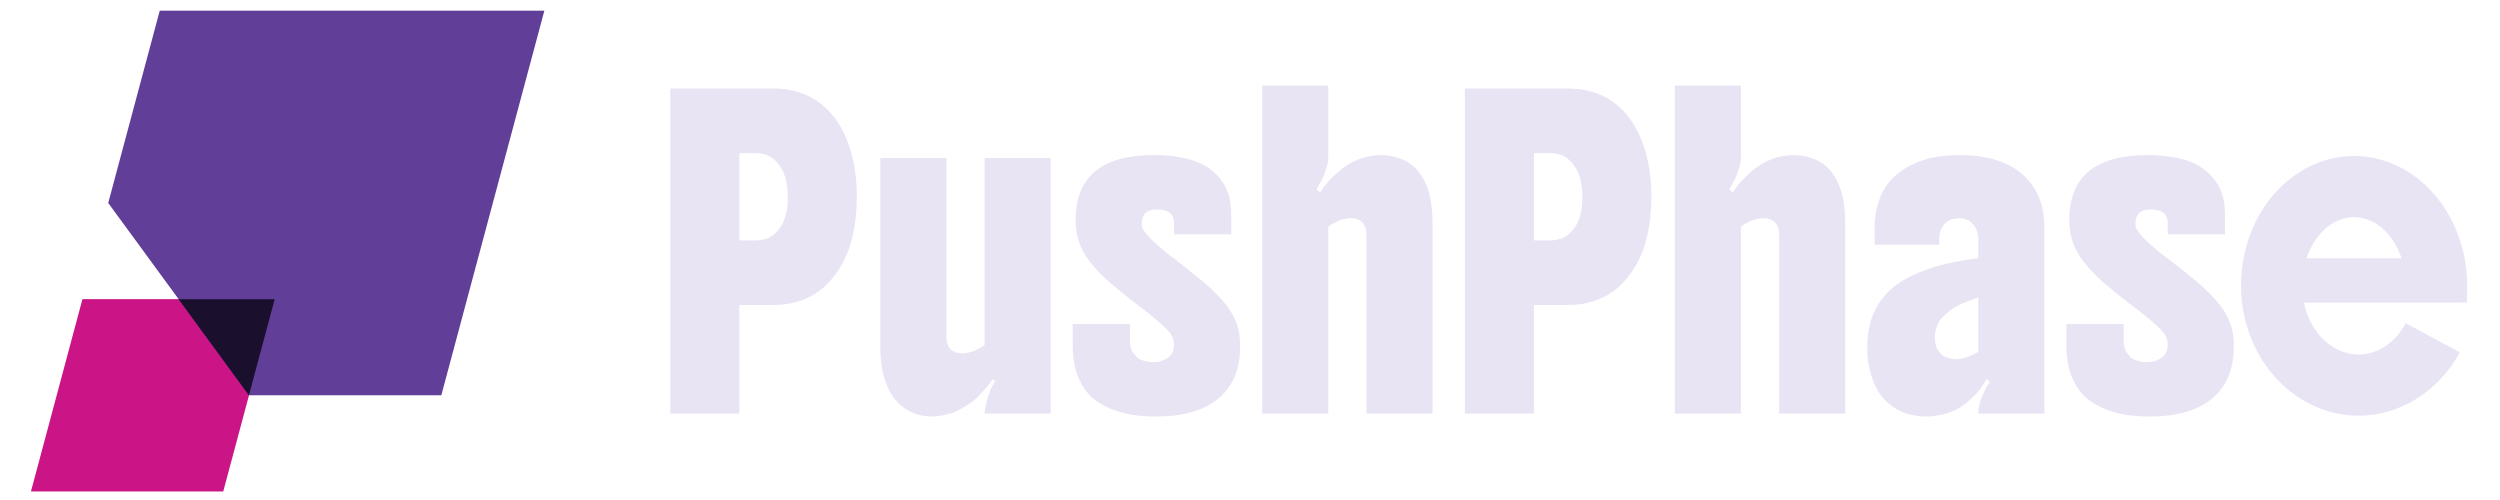 <?xml version="1.0" encoding="UTF-8"?>
<svg id="Layer_1" xmlns="http://www.w3.org/2000/svg" version="1.1" viewBox="0 0 130 26">
  <!-- Generator: Adobe Illustrator 29.2.1, SVG Export Plug-In . SVG Version: 2.1.0 Build 116)  -->
  <defs>
    <style>
      .st0 {
        fill: #cb1586;
      }

      .st1 {
        fill: #e9e4f4;
      }

      .st2 {
        fill: #613e98;
      }

      .st3 {
        fill: #1b0f2e;
      }
    </style>
  </defs>
  <g id="PushPhase">
    <polygon class="st0" points="11.609 25.555 1.609 25.555 4.288 15.555 14.288 15.555 11.609 25.555"/>
    <polygon class="st2" points="28.307 .555 22.948 20.555 12.948 20.555 5.628 10.555 8.307 .555 28.307 .555"/>
    <polygon class="st3" points="14.284 15.558 12.944 20.558 9.284 15.558 14.284 15.558"/>
  </g>
  <path class="st1" d="M34.856,4.603h5.346c1.354,0,2.419.505,3.192,1.513.367.479.651,1.069.855,1.771s.306,1.487.306,2.352c0,.672-.061,1.301-.183,1.887-.123.585-.316,1.117-.58,1.596-.255.459-.553.845-.894,1.161-.342.316-.746.559-1.214.733-.449.163-.942.244-1.482.244h-1.756v5.647h-3.59V4.603ZM38.446,12.5h.84c.183,0,.367-.029.549-.085.184-.056.352-.16.505-.313.142-.142.256-.295.343-.457s.16-.377.221-.641c.021-.112.036-.232.046-.359s.015-.262.015-.405c0-.265-.022-.516-.068-.756-.046-.239-.119-.455-.221-.649-.102-.184-.216-.338-.343-.466-.128-.127-.283-.231-.466-.313-.163-.061-.357-.092-.58-.092h-.84v4.537h0ZM45.777,18.146v-9.928h3.437v9.318c0,.214.051.397.153.549.031.051.085.102.16.153.077.051.16.087.252.107.092.021.178.031.26.031.081,0,.158-.007.229-.024.071-.015.148-.032.229-.053.092-.02.169-.048.23-.083.061-.036.142-.08.244-.131.041-.02.08-.044.114-.068.036-.025.075-.053.116-.085v-9.714h3.436v13.289h-3.436c0-.102.01-.204.03-.306.021-.102.051-.224.092-.367.02-.102.056-.224.107-.367.051-.142.102-.265.153-.367.03-.051.061-.102.092-.153.02-.051.045-.096.076-.137l-.122-.092c-.184.245-.369.474-.558.687-.188.214-.384.392-.588.534-.214.153-.425.282-.634.389s-.435.186-.68.237c-.112.03-.226.053-.343.068s-.237.024-.359.024c-.641,0-1.197-.204-1.664-.612-.225-.193-.41-.438-.558-.733s-.262-.615-.343-.962c-.082-.367-.123-.768-.123-1.207l-.002.003ZM61.051,12.189v-.58c0-.479-.301-.717-.901-.717-.52,0-.779.249-.779.748,0,.051.005.104.015.16s.046.124.107.206c.061.102.158.221.291.358.132.138.3.293.503.466.102.092.221.194.359.306s.292.229.466.352c.559.438,1.013.799,1.359,1.084.347.285.677.595.993.932.234.254.433.521.595.802.163.28.275.552.337.817.061.286.091.58.091.886,0,1.181-.374,2.085-1.122,2.711s-1.841.94-3.277.94c-1.12,0-2.031-.199-2.733-.597-.408-.224-.721-.496-.94-.817s-.369-.629-.45-.924c-.123-.408-.184-.835-.184-1.284v-1.191h2.978v.886c0,.275.072.498.214.671.092.123.177.206.252.252.077.046.18.085.313.114.061.021.124.036.191.046.066.01.134.015.206.015.122,0,.236-.01.343-.03.107-.021.226-.066.359-.138.183-.102.306-.244.367-.428.03-.122.046-.224.046-.306,0-.101-.016-.203-.046-.305-.031-.102-.087-.209-.168-.321-.072-.092-.196-.22-.375-.383-.178-.163-.353-.314-.526-.457-.113-.092-.235-.189-.367-.291-.133-.102-.281-.214-.444-.336-.479-.367-.909-.712-1.29-1.039-.382-.326-.69-.625-.924-.901-.245-.285-.439-.554-.58-.809-.143-.255-.245-.525-.306-.809-.061-.275-.092-.561-.092-.855,0-2.24,1.365-3.361,4.093-3.361.51,0,.986.044,1.428.131.444.086.818.211,1.122.374.641.357,1.075.86,1.299,1.511.102.316.153.687.153,1.115v.993h-2.978l.002.003ZM69.07,4.45v3.768c0,.061-.007.14-.022.237-.016.097-.048.211-.099.343-.051.143-.092.26-.122.352-.031.091-.092.214-.184.367-.03.061-.061.119-.092.175-.03.056-.061.109-.091.16l.183.153c.194-.285.377-.517.551-.695.173-.178.365-.354.579-.527.194-.153.408-.285.643-.398.234-.112.462-.193.687-.244.112-.021.226-.039.343-.053.117-.016.236-.024.359-.024.306,0,.608.048.909.145.3.097.562.242.787.435.447.408.743.978.885,1.712.031.183.056.377.077.579.02.204.03.418.03.643v9.928h-3.436v-9.318c0-.122-.011-.216-.031-.282s-.061-.155-.122-.267c-.041-.061-.102-.117-.184-.168-.081-.051-.153-.082-.214-.092-.102-.021-.193-.031-.275-.031s-.158.007-.229.024c-.072.015-.148.032-.23.053-.091.02-.168.048-.229.083-.061.036-.143.08-.244.131-.041.02-.08.044-.116.068-.035.026-.073.053-.114.085v9.714h-3.437V4.45h3.438ZM76.172,4.603h5.346c1.354,0,2.419.505,3.192,1.513.367.479.651,1.069.855,1.771s.306,1.487.306,2.352c0,.672-.061,1.301-.183,1.887-.123.585-.316,1.117-.58,1.596-.255.459-.553.845-.894,1.161-.342.316-.746.559-1.214.733-.449.163-.942.244-1.482.244h-1.756v5.647h-3.59V4.603h0ZM79.762,12.5h.84c.183,0,.367-.029.549-.085.184-.056.352-.16.505-.313.142-.142.256-.295.343-.457s.16-.377.221-.641c.021-.112.036-.232.046-.359.01-.127.015-.262.015-.405,0-.265-.022-.516-.068-.756-.046-.239-.119-.455-.221-.649-.102-.184-.216-.338-.343-.466-.128-.127-.283-.231-.466-.313-.163-.061-.357-.092-.58-.092h-.84v4.537h0ZM90.529,4.45v3.768c0,.061-.007.14-.022.237-.016.097-.048.211-.099.343-.051.143-.092.26-.122.352-.031.091-.092.214-.184.367-.03.061-.061.119-.092.175-.03.056-.061.109-.091.16l.183.153c.194-.285.377-.517.551-.695.173-.178.365-.354.579-.527.194-.153.408-.285.643-.398.234-.112.462-.193.687-.244.112-.021.226-.039.343-.053.117-.016.236-.024.359-.024.306,0,.608.048.909.145.3.097.562.242.787.435.447.408.743.978.885,1.712.031.183.056.377.077.579.02.204.03.418.03.643v9.928h-3.436v-9.318c0-.122-.011-.216-.031-.282s-.061-.155-.122-.267c-.041-.061-.102-.117-.184-.168-.081-.051-.153-.082-.214-.092-.102-.021-.193-.031-.275-.031s-.158.007-.229.024c-.072.015-.148.032-.23.053-.091.02-.168.048-.229.083-.061.036-.143.08-.244.131-.041.02-.08.044-.116.068-.035.026-.073.053-.114.085v9.714h-3.437V4.45h3.438ZM97.097,18.055c0-.53.071-1.016.214-1.459.143-.443.367-.843.672-1.198.306-.357.685-.66,1.137-.91.454-.249.991-.465,1.612-.649.316-.092.651-.17,1.008-.236.355-.066.733-.126,1.13-.177v-1.008c0-.101-.017-.216-.053-.343-.036-.127-.078-.226-.129-.298-.062-.081-.128-.155-.199-.221-.072-.066-.168-.119-.291-.16-.122-.03-.234-.046-.336-.046-.092,0-.201.016-.328.046-.128.031-.227.077-.298.138-.163.122-.275.29-.336.503-.041.122-.061.235-.061.337v.351h-3.361v-.901c0-.447.063-.875.191-1.283.127-.408.313-.763.558-1.069.498-.6,1.216-1.018,2.153-1.253.224-.051.466-.088.726-.114.26-.025.527-.039.802-.039,1.395,0,2.48.332,3.253.993.764.663,1.146,1.584,1.146,2.764v9.684h-3.437c0-.092.01-.201.031-.328.02-.128.046-.237.076-.329.041-.112.085-.221.131-.328.045-.107.098-.221.16-.343.05-.092.122-.194.214-.306l-.184-.153c-.163.285-.328.522-.496.71-.168.189-.349.359-.542.512-.184.153-.385.282-.604.389s-.466.186-.741.237c-.122.03-.247.053-.374.068s-.257.024-.389.024c-.337,0-.665-.048-.986-.145s-.624-.262-.909-.496c-.255-.194-.469-.446-.641-.757s-.301-.644-.382-1.001c-.051-.183-.087-.377-.107-.58-.021-.203-.031-.411-.031-.625h0ZM100.61,17.535c0,.153.019.292.053.42.036.127.08.221.131.282.132.204.311.331.534.382.122.041.239.061.352.061.346,0,.742-.127,1.191-.382v-2.825c-.306.102-.58.204-.824.306-.245.102-.459.224-.643.367-.163.122-.307.255-.435.397-.127.143-.216.301-.267.474-.061.184-.092.357-.092.52v-.002ZM112.723,12.189v-.58c0-.479-.301-.717-.901-.717-.52,0-.779.249-.779.748,0,.051.005.104.015.16s.046.124.107.206c.061.102.158.221.291.358.132.138.3.293.503.466.102.092.221.194.359.306s.292.229.466.352c.559.438,1.013.799,1.359,1.084.347.285.677.595.993.932.234.254.433.521.595.802.163.28.275.552.337.817.061.286.091.58.091.886,0,1.181-.374,2.085-1.122,2.711s-1.841.94-3.277.94c-1.12,0-2.031-.199-2.733-.597-.408-.224-.721-.496-.94-.817s-.369-.629-.45-.924c-.123-.408-.184-.835-.184-1.284v-1.191h2.978v.886c0,.275.072.498.214.671.092.123.177.206.252.252.077.046.18.085.313.114.061.021.124.036.191.046.066.01.134.015.206.015.122,0,.236-.01.343-.03.107-.021.226-.066.359-.138.183-.102.306-.244.367-.428.03-.122.046-.224.046-.306,0-.101-.016-.203-.046-.305-.031-.102-.087-.209-.168-.321-.072-.092-.196-.22-.375-.383-.178-.163-.353-.314-.526-.457-.113-.092-.235-.189-.367-.291-.133-.102-.281-.214-.444-.336-.479-.367-.909-.712-1.29-1.039-.382-.326-.69-.625-.924-.901-.245-.285-.439-.554-.58-.809-.143-.255-.245-.525-.306-.809-.061-.275-.092-.561-.092-.855,0-2.24,1.365-3.361,4.093-3.361.51,0,.986.044,1.428.131.444.086.818.211,1.122.374.641.357,1.075.86,1.299,1.511.102.316.153.687.153,1.115v.993h-2.978l.002.003ZM122.412,8.112c-3.246,0-5.88,3.017-5.88,6.746v.013c.013,3.729,2.749,6.746,6.122,6.746,2.151,0,4.162-1.273,5.257-3.297l-2.813-1.515c-.547,1.018-1.451,1.629-2.444,1.629-1.375,0-2.533-1.146-2.851-2.698h8.121v-.013l.356.013c0-.102.013-.751.013-.866,0-3.729-2.635-6.759-5.88-6.759h-.001ZM119.942,13.433c.42-1.26,1.362-2.138,2.469-2.138s2.049.878,2.469,2.138h-4.939,0Z"/>
</svg>